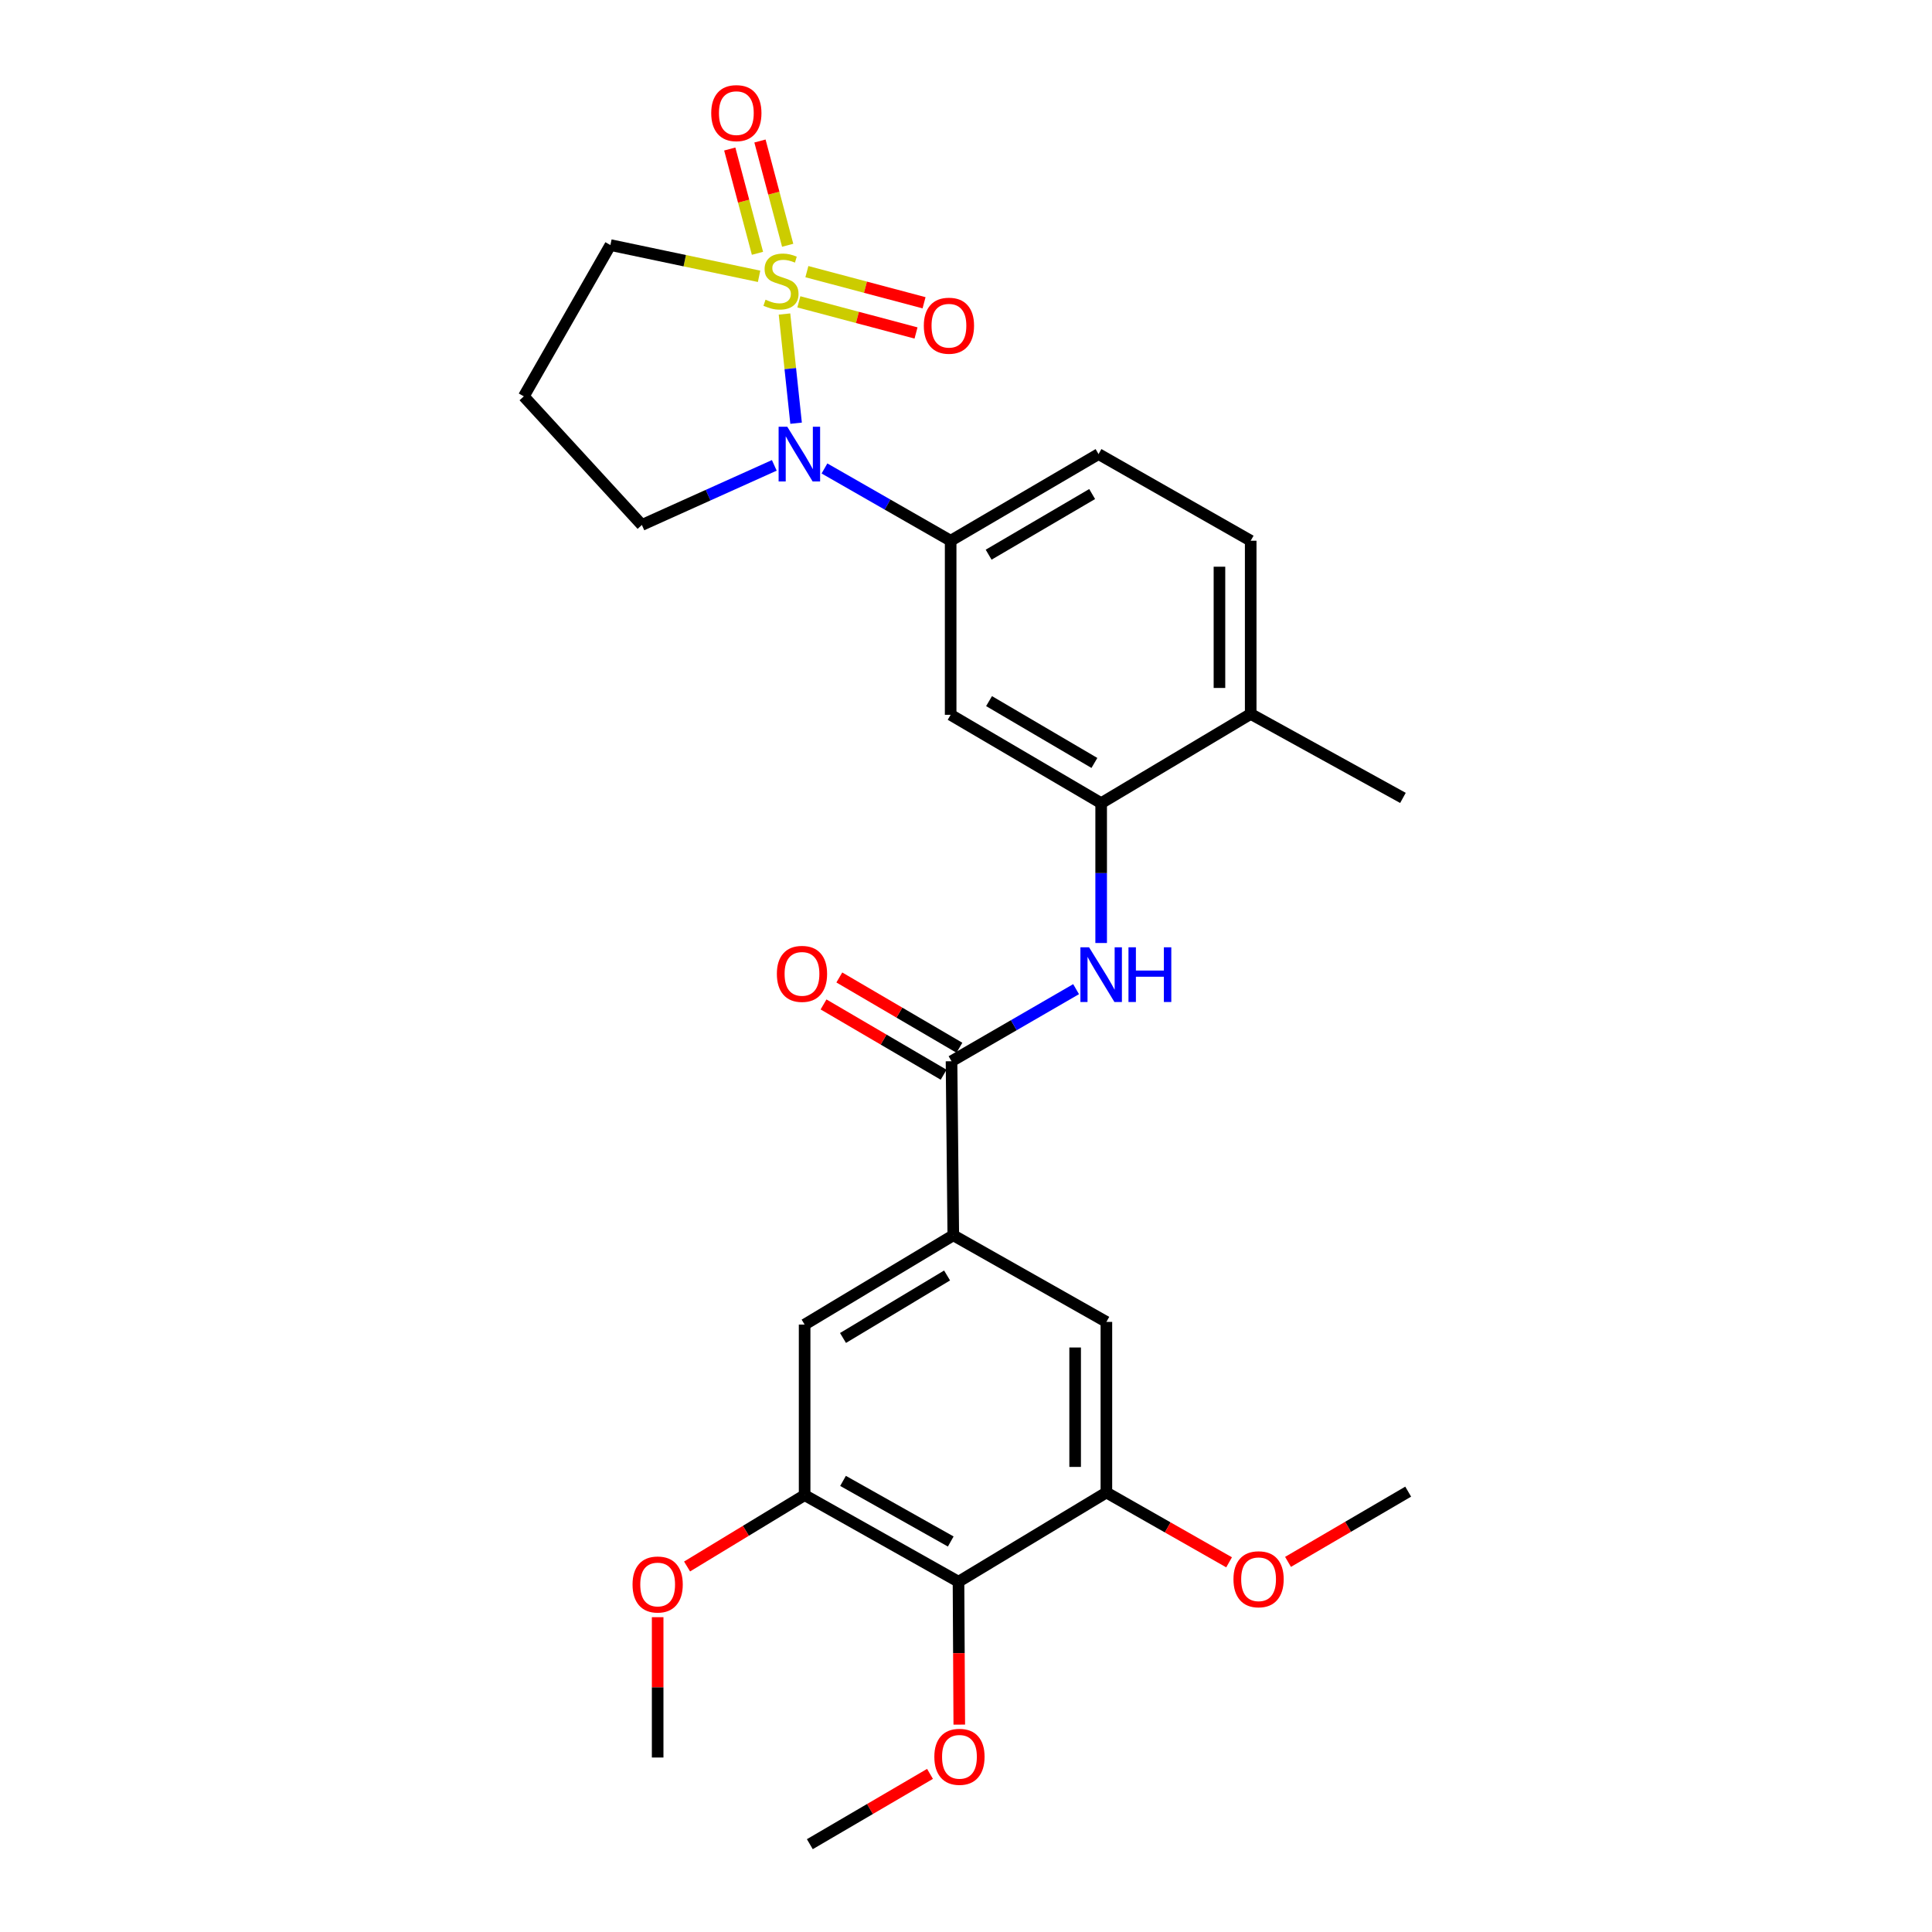 <?xml version='1.0' encoding='iso-8859-1'?>
<svg version='1.1' baseProfile='full'
              xmlns='http://www.w3.org/2000/svg'
                      xmlns:rdkit='http://www.rdkit.org/xml'
                      xmlns:xlink='http://www.w3.org/1999/xlink'
                  xml:space='preserve'
width='1000px' height='1000px' viewBox='0 0 1000 1000'>
<!-- END OF HEADER -->
<rect style='opacity:1.0;fill:#FFFFFF;stroke:none' width='1000' height='1000' x='0' y='0'> </rect>
<path class='bond-0' d='M 406.053,162.537 L 409.053,190.794' style='fill:none;fill-rule:evenodd;stroke:#CCCC00;stroke-width:6px;stroke-linecap:butt;stroke-linejoin:miter;stroke-opacity:1' />
<path class='bond-0' d='M 409.053,190.794 L 412.053,219.05' style='fill:none;fill-rule:evenodd;stroke:#0000FF;stroke-width:6px;stroke-linecap:butt;stroke-linejoin:miter;stroke-opacity:1' />
<path class='bond-10' d='M 407.7,126.958 L 400.528,99.968' style='fill:none;fill-rule:evenodd;stroke:#CCCC00;stroke-width:6px;stroke-linecap:butt;stroke-linejoin:miter;stroke-opacity:1' />
<path class='bond-10' d='M 400.528,99.968 L 393.355,72.979' style='fill:none;fill-rule:evenodd;stroke:#FF0000;stroke-width:6px;stroke-linecap:butt;stroke-linejoin:miter;stroke-opacity:1' />
<path class='bond-10' d='M 392.069,131.112 L 384.896,104.122' style='fill:none;fill-rule:evenodd;stroke:#CCCC00;stroke-width:6px;stroke-linecap:butt;stroke-linejoin:miter;stroke-opacity:1' />
<path class='bond-10' d='M 384.896,104.122 L 377.724,77.132' style='fill:none;fill-rule:evenodd;stroke:#FF0000;stroke-width:6px;stroke-linecap:butt;stroke-linejoin:miter;stroke-opacity:1' />
<path class='bond-11' d='M 413.486,156.23 L 443.81,164.288' style='fill:none;fill-rule:evenodd;stroke:#CCCC00;stroke-width:6px;stroke-linecap:butt;stroke-linejoin:miter;stroke-opacity:1' />
<path class='bond-11' d='M 443.81,164.288 L 474.135,172.346' style='fill:none;fill-rule:evenodd;stroke:#FF0000;stroke-width:6px;stroke-linecap:butt;stroke-linejoin:miter;stroke-opacity:1' />
<path class='bond-11' d='M 417.64,140.598 L 447.964,148.657' style='fill:none;fill-rule:evenodd;stroke:#CCCC00;stroke-width:6px;stroke-linecap:butt;stroke-linejoin:miter;stroke-opacity:1' />
<path class='bond-11' d='M 447.964,148.657 L 478.289,156.715' style='fill:none;fill-rule:evenodd;stroke:#FF0000;stroke-width:6px;stroke-linecap:butt;stroke-linejoin:miter;stroke-opacity:1' />
<path class='bond-16' d='M 392.898,143.021 L 354.421,134.935' style='fill:none;fill-rule:evenodd;stroke:#CCCC00;stroke-width:6px;stroke-linecap:butt;stroke-linejoin:miter;stroke-opacity:1' />
<path class='bond-16' d='M 354.421,134.935 L 315.944,126.849' style='fill:none;fill-rule:evenodd;stroke:#000000;stroke-width:6px;stroke-linecap:butt;stroke-linejoin:miter;stroke-opacity:1' />
<path class='bond-2' d='M 426.745,242.475 L 459.401,261.177' style='fill:none;fill-rule:evenodd;stroke:#0000FF;stroke-width:6px;stroke-linecap:butt;stroke-linejoin:miter;stroke-opacity:1' />
<path class='bond-2' d='M 459.401,261.177 L 492.057,279.879' style='fill:none;fill-rule:evenodd;stroke:#000000;stroke-width:6px;stroke-linecap:butt;stroke-linejoin:miter;stroke-opacity:1' />
<path class='bond-19' d='M 400.775,240.872 L 366.504,256.296' style='fill:none;fill-rule:evenodd;stroke:#0000FF;stroke-width:6px;stroke-linecap:butt;stroke-linejoin:miter;stroke-opacity:1' />
<path class='bond-19' d='M 366.504,256.296 L 332.234,271.72' style='fill:none;fill-rule:evenodd;stroke:#000000;stroke-width:6px;stroke-linecap:butt;stroke-linejoin:miter;stroke-opacity:1' />
<path class='bond-1' d='M 492.506,549.296 L 524.745,530.641' style='fill:none;fill-rule:evenodd;stroke:#000000;stroke-width:6px;stroke-linecap:butt;stroke-linejoin:miter;stroke-opacity:1' />
<path class='bond-1' d='M 524.745,530.641 L 556.983,511.986' style='fill:none;fill-rule:evenodd;stroke:#0000FF;stroke-width:6px;stroke-linecap:butt;stroke-linejoin:miter;stroke-opacity:1' />
<path class='bond-4' d='M 492.506,549.296 L 493.423,639.383' style='fill:none;fill-rule:evenodd;stroke:#000000;stroke-width:6px;stroke-linecap:butt;stroke-linejoin:miter;stroke-opacity:1' />
<path class='bond-15' d='M 496.591,542.317 L 465.512,524.126' style='fill:none;fill-rule:evenodd;stroke:#000000;stroke-width:6px;stroke-linecap:butt;stroke-linejoin:miter;stroke-opacity:1' />
<path class='bond-15' d='M 465.512,524.126 L 434.433,505.934' style='fill:none;fill-rule:evenodd;stroke:#FF0000;stroke-width:6px;stroke-linecap:butt;stroke-linejoin:miter;stroke-opacity:1' />
<path class='bond-15' d='M 488.421,556.275 L 457.342,538.084' style='fill:none;fill-rule:evenodd;stroke:#000000;stroke-width:6px;stroke-linecap:butt;stroke-linejoin:miter;stroke-opacity:1' />
<path class='bond-15' d='M 457.342,538.084 L 426.263,519.893' style='fill:none;fill-rule:evenodd;stroke:#FF0000;stroke-width:6px;stroke-linecap:butt;stroke-linejoin:miter;stroke-opacity:1' />
<path class='bond-7' d='M 492.057,279.879 L 492.057,369.984' style='fill:none;fill-rule:evenodd;stroke:#000000;stroke-width:6px;stroke-linecap:butt;stroke-linejoin:miter;stroke-opacity:1' />
<path class='bond-17' d='M 492.057,279.879 L 568.603,235.033' style='fill:none;fill-rule:evenodd;stroke:#000000;stroke-width:6px;stroke-linecap:butt;stroke-linejoin:miter;stroke-opacity:1' />
<path class='bond-17' d='M 511.715,287.107 L 565.297,255.715' style='fill:none;fill-rule:evenodd;stroke:#000000;stroke-width:6px;stroke-linecap:butt;stroke-linejoin:miter;stroke-opacity:1' />
<path class='bond-3' d='M 569.96,488.098 L 569.96,451.904' style='fill:none;fill-rule:evenodd;stroke:#0000FF;stroke-width:6px;stroke-linecap:butt;stroke-linejoin:miter;stroke-opacity:1' />
<path class='bond-3' d='M 569.96,451.904 L 569.96,415.711' style='fill:none;fill-rule:evenodd;stroke:#000000;stroke-width:6px;stroke-linecap:butt;stroke-linejoin:miter;stroke-opacity:1' />
<path class='bond-12' d='M 493.423,639.383 L 572.665,684.212' style='fill:none;fill-rule:evenodd;stroke:#000000;stroke-width:6px;stroke-linecap:butt;stroke-linejoin:miter;stroke-opacity:1' />
<path class='bond-13' d='M 493.423,639.383 L 416.472,685.595' style='fill:none;fill-rule:evenodd;stroke:#000000;stroke-width:6px;stroke-linecap:butt;stroke-linejoin:miter;stroke-opacity:1' />
<path class='bond-13' d='M 490.207,660.181 L 436.341,692.529' style='fill:none;fill-rule:evenodd;stroke:#000000;stroke-width:6px;stroke-linecap:butt;stroke-linejoin:miter;stroke-opacity:1' />
<path class='bond-5' d='M 569.96,415.711 L 492.057,369.984' style='fill:none;fill-rule:evenodd;stroke:#000000;stroke-width:6px;stroke-linecap:butt;stroke-linejoin:miter;stroke-opacity:1' />
<path class='bond-5' d='M 566.462,394.903 L 511.93,362.895' style='fill:none;fill-rule:evenodd;stroke:#000000;stroke-width:6px;stroke-linecap:butt;stroke-linejoin:miter;stroke-opacity:1' />
<path class='bond-29' d='M 569.96,415.711 L 647.36,369.535' style='fill:none;fill-rule:evenodd;stroke:#000000;stroke-width:6px;stroke-linecap:butt;stroke-linejoin:miter;stroke-opacity:1' />
<path class='bond-6' d='M 496.118,818.696 L 416.472,773.877' style='fill:none;fill-rule:evenodd;stroke:#000000;stroke-width:6px;stroke-linecap:butt;stroke-linejoin:miter;stroke-opacity:1' />
<path class='bond-6' d='M 492.103,797.878 L 436.351,766.504' style='fill:none;fill-rule:evenodd;stroke:#000000;stroke-width:6px;stroke-linecap:butt;stroke-linejoin:miter;stroke-opacity:1' />
<path class='bond-21' d='M 496.118,818.696 L 496.32,855.677' style='fill:none;fill-rule:evenodd;stroke:#000000;stroke-width:6px;stroke-linecap:butt;stroke-linejoin:miter;stroke-opacity:1' />
<path class='bond-21' d='M 496.32,855.677 L 496.522,892.658' style='fill:none;fill-rule:evenodd;stroke:#FF0000;stroke-width:6px;stroke-linecap:butt;stroke-linejoin:miter;stroke-opacity:1' />
<path class='bond-30' d='M 496.118,818.696 L 572.665,772.52' style='fill:none;fill-rule:evenodd;stroke:#000000;stroke-width:6px;stroke-linecap:butt;stroke-linejoin:miter;stroke-opacity:1' />
<path class='bond-8' d='M 572.665,772.52 L 572.665,684.212' style='fill:none;fill-rule:evenodd;stroke:#000000;stroke-width:6px;stroke-linecap:butt;stroke-linejoin:miter;stroke-opacity:1' />
<path class='bond-8' d='M 556.491,759.274 L 556.491,697.458' style='fill:none;fill-rule:evenodd;stroke:#000000;stroke-width:6px;stroke-linecap:butt;stroke-linejoin:miter;stroke-opacity:1' />
<path class='bond-22' d='M 572.665,772.52 L 604.419,790.587' style='fill:none;fill-rule:evenodd;stroke:#000000;stroke-width:6px;stroke-linecap:butt;stroke-linejoin:miter;stroke-opacity:1' />
<path class='bond-22' d='M 604.419,790.587 L 636.174,808.653' style='fill:none;fill-rule:evenodd;stroke:#FF0000;stroke-width:6px;stroke-linecap:butt;stroke-linejoin:miter;stroke-opacity:1' />
<path class='bond-9' d='M 416.472,773.877 L 416.472,685.595' style='fill:none;fill-rule:evenodd;stroke:#000000;stroke-width:6px;stroke-linecap:butt;stroke-linejoin:miter;stroke-opacity:1' />
<path class='bond-23' d='M 416.472,773.877 L 386.049,792.344' style='fill:none;fill-rule:evenodd;stroke:#000000;stroke-width:6px;stroke-linecap:butt;stroke-linejoin:miter;stroke-opacity:1' />
<path class='bond-23' d='M 386.049,792.344 L 355.626,810.811' style='fill:none;fill-rule:evenodd;stroke:#FF0000;stroke-width:6px;stroke-linecap:butt;stroke-linejoin:miter;stroke-opacity:1' />
<path class='bond-14' d='M 647.36,369.535 L 647.36,279.879' style='fill:none;fill-rule:evenodd;stroke:#000000;stroke-width:6px;stroke-linecap:butt;stroke-linejoin:miter;stroke-opacity:1' />
<path class='bond-14' d='M 631.186,356.086 L 631.186,293.327' style='fill:none;fill-rule:evenodd;stroke:#000000;stroke-width:6px;stroke-linecap:butt;stroke-linejoin:miter;stroke-opacity:1' />
<path class='bond-24' d='M 647.36,369.535 L 726.162,412.997' style='fill:none;fill-rule:evenodd;stroke:#000000;stroke-width:6px;stroke-linecap:butt;stroke-linejoin:miter;stroke-opacity:1' />
<path class='bond-20' d='M 315.944,126.849 L 271.125,205.156' style='fill:none;fill-rule:evenodd;stroke:#000000;stroke-width:6px;stroke-linecap:butt;stroke-linejoin:miter;stroke-opacity:1' />
<path class='bond-18' d='M 568.603,235.033 L 647.36,279.879' style='fill:none;fill-rule:evenodd;stroke:#000000;stroke-width:6px;stroke-linecap:butt;stroke-linejoin:miter;stroke-opacity:1' />
<path class='bond-28' d='M 332.234,271.72 L 271.125,205.156' style='fill:none;fill-rule:evenodd;stroke:#000000;stroke-width:6px;stroke-linecap:butt;stroke-linejoin:miter;stroke-opacity:1' />
<path class='bond-25' d='M 481.369,918.158 L 450.269,936.352' style='fill:none;fill-rule:evenodd;stroke:#FF0000;stroke-width:6px;stroke-linecap:butt;stroke-linejoin:miter;stroke-opacity:1' />
<path class='bond-25' d='M 450.269,936.352 L 419.168,954.545' style='fill:none;fill-rule:evenodd;stroke:#000000;stroke-width:6px;stroke-linecap:butt;stroke-linejoin:miter;stroke-opacity:1' />
<path class='bond-27' d='M 666.682,808.428 L 697.779,790.249' style='fill:none;fill-rule:evenodd;stroke:#FF0000;stroke-width:6px;stroke-linecap:butt;stroke-linejoin:miter;stroke-opacity:1' />
<path class='bond-27' d='M 697.779,790.249 L 728.875,772.07' style='fill:none;fill-rule:evenodd;stroke:#000000;stroke-width:6px;stroke-linecap:butt;stroke-linejoin:miter;stroke-opacity:1' />
<path class='bond-26' d='M 340.402,837.053 L 340.402,873.372' style='fill:none;fill-rule:evenodd;stroke:#FF0000;stroke-width:6px;stroke-linecap:butt;stroke-linejoin:miter;stroke-opacity:1' />
<path class='bond-26' d='M 340.402,873.372 L 340.402,909.69' style='fill:none;fill-rule:evenodd;stroke:#000000;stroke-width:6px;stroke-linecap:butt;stroke-linejoin:miter;stroke-opacity:1' />
<path  class='atom-0' d='M 396.234 155.124
Q 396.554 155.244, 397.874 155.804
Q 399.194 156.364, 400.634 156.724
Q 402.114 157.044, 403.554 157.044
Q 406.234 157.044, 407.794 155.764
Q 409.354 154.444, 409.354 152.164
Q 409.354 150.604, 408.554 149.644
Q 407.794 148.684, 406.594 148.164
Q 405.394 147.644, 403.394 147.044
Q 400.874 146.284, 399.354 145.564
Q 397.874 144.844, 396.794 143.324
Q 395.754 141.804, 395.754 139.244
Q 395.754 135.684, 398.154 133.484
Q 400.594 131.284, 405.394 131.284
Q 408.674 131.284, 412.394 132.844
L 411.474 135.924
Q 408.074 134.524, 405.514 134.524
Q 402.754 134.524, 401.234 135.684
Q 399.714 136.804, 399.754 138.764
Q 399.754 140.284, 400.514 141.204
Q 401.314 142.124, 402.434 142.644
Q 403.594 143.164, 405.514 143.764
Q 408.074 144.564, 409.594 145.364
Q 411.114 146.164, 412.194 147.804
Q 413.314 149.404, 413.314 152.164
Q 413.314 156.084, 410.674 158.204
Q 408.074 160.284, 403.714 160.284
Q 401.194 160.284, 399.274 159.724
Q 397.394 159.204, 395.154 158.284
L 396.234 155.124
' fill='#CCCC00'/>
<path  class='atom-1' d='M 407.489 220.873
L 416.769 235.873
Q 417.689 237.353, 419.169 240.033
Q 420.649 242.713, 420.729 242.873
L 420.729 220.873
L 424.489 220.873
L 424.489 249.193
L 420.609 249.193
L 410.649 232.793
Q 409.489 230.873, 408.249 228.673
Q 407.049 226.473, 406.689 225.793
L 406.689 249.193
L 403.009 249.193
L 403.009 220.873
L 407.489 220.873
' fill='#0000FF'/>
<path  class='atom-4' d='M 563.7 490.317
L 572.98 505.317
Q 573.9 506.797, 575.38 509.477
Q 576.86 512.157, 576.94 512.317
L 576.94 490.317
L 580.7 490.317
L 580.7 518.637
L 576.82 518.637
L 566.86 502.237
Q 565.7 500.317, 564.46 498.117
Q 563.26 495.917, 562.9 495.237
L 562.9 518.637
L 559.22 518.637
L 559.22 490.317
L 563.7 490.317
' fill='#0000FF'/>
<path  class='atom-4' d='M 584.1 490.317
L 587.94 490.317
L 587.94 502.357
L 602.42 502.357
L 602.42 490.317
L 606.26 490.317
L 606.26 518.637
L 602.42 518.637
L 602.42 505.557
L 587.94 505.557
L 587.94 518.637
L 584.1 518.637
L 584.1 490.317
' fill='#0000FF'/>
<path  class='atom-11' d='M 368.132 58.55
Q 368.132 51.75, 371.492 47.95
Q 374.852 44.15, 381.132 44.15
Q 387.412 44.15, 390.772 47.95
Q 394.132 51.75, 394.132 58.55
Q 394.132 65.43, 390.732 69.35
Q 387.332 73.23, 381.132 73.23
Q 374.892 73.23, 371.492 69.35
Q 368.132 65.47, 368.132 58.55
M 381.132 70.03
Q 385.452 70.03, 387.772 67.15
Q 390.132 64.23, 390.132 58.55
Q 390.132 52.99, 387.772 50.19
Q 385.452 47.35, 381.132 47.35
Q 376.812 47.35, 374.452 50.15
Q 372.132 52.95, 372.132 58.55
Q 372.132 64.27, 374.452 67.15
Q 376.812 70.03, 381.132 70.03
' fill='#FF0000'/>
<path  class='atom-12' d='M 478.167 168.585
Q 478.167 161.785, 481.527 157.985
Q 484.887 154.185, 491.167 154.185
Q 497.447 154.185, 500.807 157.985
Q 504.167 161.785, 504.167 168.585
Q 504.167 175.465, 500.767 179.385
Q 497.367 183.265, 491.167 183.265
Q 484.927 183.265, 481.527 179.385
Q 478.167 175.505, 478.167 168.585
M 491.167 180.065
Q 495.487 180.065, 497.807 177.185
Q 500.167 174.265, 500.167 168.585
Q 500.167 163.025, 497.807 160.225
Q 495.487 157.385, 491.167 157.385
Q 486.847 157.385, 484.487 160.185
Q 482.167 162.985, 482.167 168.585
Q 482.167 174.305, 484.487 177.185
Q 486.847 180.065, 491.167 180.065
' fill='#FF0000'/>
<path  class='atom-16' d='M 402.106 504.072
Q 402.106 497.272, 405.466 493.472
Q 408.826 489.672, 415.106 489.672
Q 421.386 489.672, 424.746 493.472
Q 428.106 497.272, 428.106 504.072
Q 428.106 510.952, 424.706 514.872
Q 421.306 518.752, 415.106 518.752
Q 408.866 518.752, 405.466 514.872
Q 402.106 510.992, 402.106 504.072
M 415.106 515.552
Q 419.426 515.552, 421.746 512.672
Q 424.106 509.752, 424.106 504.072
Q 424.106 498.512, 421.746 495.712
Q 419.426 492.872, 415.106 492.872
Q 410.786 492.872, 408.426 495.672
Q 406.106 498.472, 406.106 504.072
Q 406.106 509.792, 408.426 512.672
Q 410.786 515.552, 415.106 515.552
' fill='#FF0000'/>
<path  class='atom-22' d='M 483.613 909.321
Q 483.613 902.521, 486.973 898.721
Q 490.333 894.921, 496.613 894.921
Q 502.893 894.921, 506.253 898.721
Q 509.613 902.521, 509.613 909.321
Q 509.613 916.201, 506.213 920.121
Q 502.813 924.001, 496.613 924.001
Q 490.373 924.001, 486.973 920.121
Q 483.613 916.241, 483.613 909.321
M 496.613 920.801
Q 500.933 920.801, 503.253 917.921
Q 505.613 915.001, 505.613 909.321
Q 505.613 903.761, 503.253 900.961
Q 500.933 898.121, 496.613 898.121
Q 492.293 898.121, 489.933 900.921
Q 487.613 903.721, 487.613 909.321
Q 487.613 915.041, 489.933 917.921
Q 492.293 920.801, 496.613 920.801
' fill='#FF0000'/>
<path  class='atom-23' d='M 638.439 817.419
Q 638.439 810.619, 641.799 806.819
Q 645.159 803.019, 651.439 803.019
Q 657.719 803.019, 661.079 806.819
Q 664.439 810.619, 664.439 817.419
Q 664.439 824.299, 661.039 828.219
Q 657.639 832.099, 651.439 832.099
Q 645.199 832.099, 641.799 828.219
Q 638.439 824.339, 638.439 817.419
M 651.439 828.899
Q 655.759 828.899, 658.079 826.019
Q 660.439 823.099, 660.439 817.419
Q 660.439 811.859, 658.079 809.059
Q 655.759 806.219, 651.439 806.219
Q 647.119 806.219, 644.759 809.019
Q 642.439 811.819, 642.439 817.419
Q 642.439 823.139, 644.759 826.019
Q 647.119 828.899, 651.439 828.899
' fill='#FF0000'/>
<path  class='atom-24' d='M 327.402 820.132
Q 327.402 813.332, 330.762 809.532
Q 334.122 805.732, 340.402 805.732
Q 346.682 805.732, 350.042 809.532
Q 353.402 813.332, 353.402 820.132
Q 353.402 827.012, 350.002 830.932
Q 346.602 834.812, 340.402 834.812
Q 334.162 834.812, 330.762 830.932
Q 327.402 827.052, 327.402 820.132
M 340.402 831.612
Q 344.722 831.612, 347.042 828.732
Q 349.402 825.812, 349.402 820.132
Q 349.402 814.572, 347.042 811.772
Q 344.722 808.932, 340.402 808.932
Q 336.082 808.932, 333.722 811.732
Q 331.402 814.532, 331.402 820.132
Q 331.402 825.852, 333.722 828.732
Q 336.082 831.612, 340.402 831.612
' fill='#FF0000'/>
</svg>
